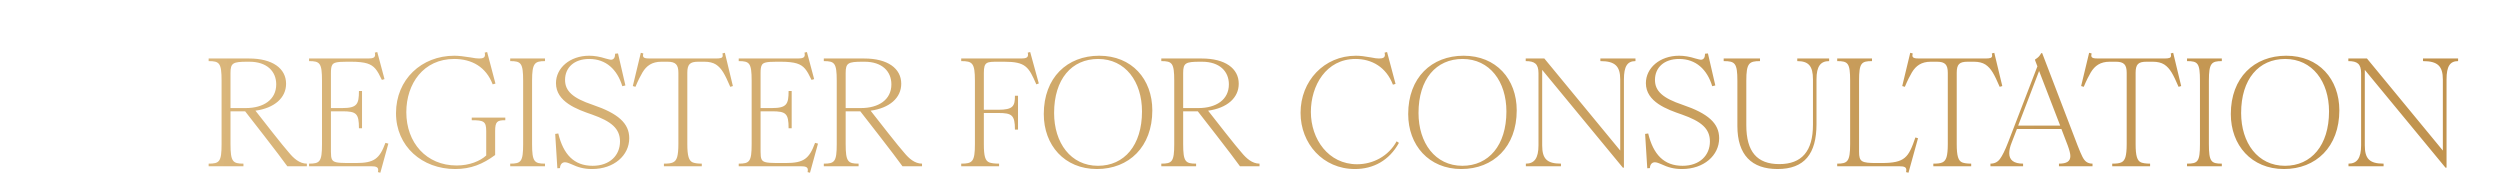 <svg width="812" height="60" viewBox="0 0 812 60" fill="none" xmlns="http://www.w3.org/2000/svg">
<path d="M74.868 23.7V35.1H79.818C85.568 35.1 89.718 32.4 89.718 27.4C89.718 23.15 86.668 20.05 81.018 20.05H80.318C75.668 20.05 74.868 20.45 74.868 23.7ZM79.068 54H67.768V53.15C71.268 53.15 71.968 52.55 71.968 46.8V26.2C71.968 20.45 71.268 19.85 67.768 19.85V19H80.918C88.468 19 92.918 22.2 92.918 27.2C92.918 31.8 89.118 35.1 82.968 35.95L88.618 43.15C91.068 46.25 92.818 48.4 93.918 49.65C95.368 51.4 97.268 53.15 99.668 53.15V54H93.318C91.818 51.95 89.318 48.6 85.768 44.05L79.618 36.15H74.868V46.8C74.868 52.55 75.618 53.15 79.068 53.15V54ZM123.535 56.1L122.735 55.9C122.785 55.75 122.835 55.5 122.835 55.2C122.835 54.25 122.085 54 120.535 54H100.385V53.15C103.885 53.15 104.585 52.55 104.585 46.8V26.2C104.585 20.45 103.885 19.85 100.385 19.85V19H119.535C121.085 19 121.835 18.75 121.835 17.8C121.835 17.5 121.785 17.25 121.735 17.1L122.535 16.9L124.885 25.7L124.035 25.95C122.485 22.7 121.585 21.35 119.235 20.6C118.085 20.25 116.385 20.05 114.135 20.05H112.635C109.385 20.05 108.235 20.3 107.835 21.25C107.585 21.7 107.485 22.55 107.485 23.7V35.1H111.135C115.985 35.1 116.585 33.85 116.585 29.55H117.585V41.65H116.585C116.585 36.85 115.735 36.15 111.185 36.15H107.485V49.3C107.485 51.65 107.785 52.35 109.185 52.7C109.835 52.85 110.985 52.95 112.635 52.95H115.635C121.485 52.95 123.285 51.6 125.185 46.4L126.135 46.65L123.535 56.1ZM147.822 54.9C137.122 54.9 128.622 47.55 128.622 36.75C128.622 25.8 136.922 18.1 147.572 18.1C148.922 18.1 150.672 18.3 152.822 18.65C154.072 18.9 154.972 19 155.622 19C156.822 19 157.522 18.75 157.522 17.8C157.522 17.5 157.472 17.25 157.422 17.1L158.222 16.9L160.922 27.15L160.022 27.4C157.872 21.75 153.272 19.15 147.522 19.15C137.522 19.15 131.972 27.2 131.972 36.45C131.972 46.3 138.422 53.75 148.322 53.75C152.522 53.75 155.972 52.3 157.922 50.5V42.55C157.922 39.4 157.072 39.05 153.222 39.05V38.2H164.122V39.05C161.522 39.05 160.822 39.45 160.822 42.55V50.35C156.822 53.3 152.972 54.9 147.822 54.9ZM165.717 54V53.15C169.217 53.15 169.917 52.55 169.917 46.8V26.2C169.917 20.45 169.217 19.85 165.717 19.85V19H177.017V19.85C173.667 19.85 172.817 20.5 172.817 26.2V46.8C172.817 52.55 173.567 53.15 177.017 53.15V54H165.717ZM181.029 54.65L180.329 43.5L181.329 43.35C182.979 50.15 186.429 53.85 192.479 53.85C198.129 53.85 201.379 50.4 201.379 45.95C201.379 41.75 198.529 39.4 192.279 37.2C187.479 35.55 180.579 33.1 180.579 27C180.579 22.1 185.079 18.1 191.379 18.1C193.029 18.1 194.829 18.4 196.679 19C197.629 19.25 198.179 19.4 198.429 19.4C199.379 19.4 199.779 18.6 199.779 17.65V17.45L200.729 17.35L203.129 27.75L202.129 28C200.479 22.55 196.829 19.15 191.379 19.15C186.429 19.15 183.529 22 183.529 25.95C183.529 29.55 185.979 31.85 192.529 34.05C200.779 36.85 204.379 40.05 204.379 44.9C204.379 50.5 199.379 54.9 192.329 54.9C189.529 54.9 187.679 54.3 185.629 53.35C185.429 53.3 184.279 52.7 183.529 52.7C182.529 52.7 181.929 53.45 181.879 54.6L181.029 54.65ZM215.64 54V53.15C218.29 53.15 219.39 52.8 219.94 51C220.19 50.15 220.34 48.75 220.34 46.8V23.65C220.34 21 219.44 20.05 216.84 20.05H214.79C211.79 20.05 209.99 21.35 208.69 23.5C208.04 24.6 207.24 26.15 206.39 28.2L205.54 27.95L208.14 17.15L208.94 17.35L208.84 18C208.84 18.85 209.54 19 211.19 19H232.44C234.09 19 234.74 18.85 234.74 18.05C234.74 17.75 234.69 17.5 234.64 17.35L235.44 17.15L238.04 27.95L237.19 28.2C235.44 24.15 234.44 22.2 232.54 20.95C231.59 20.35 230.34 20.05 228.84 20.05H226.74C224.09 20.05 223.24 20.9 223.24 23.65V46.8C223.24 50.65 223.74 52.2 224.99 52.75C225.64 53 226.59 53.15 227.94 53.15V54H215.64ZM263.086 56.1L262.286 55.9C262.336 55.75 262.386 55.5 262.386 55.2C262.386 54.25 261.636 54 260.086 54H239.936V53.15C243.436 53.15 244.136 52.55 244.136 46.8V26.2C244.136 20.45 243.436 19.85 239.936 19.85V19H259.086C260.636 19 261.386 18.75 261.386 17.8C261.386 17.5 261.336 17.25 261.286 17.1L262.086 16.9L264.436 25.7L263.586 25.95C262.036 22.7 261.136 21.35 258.786 20.6C257.636 20.25 255.936 20.05 253.686 20.05H252.186C248.936 20.05 247.786 20.3 247.386 21.25C247.136 21.7 247.036 22.55 247.036 23.7V35.1H250.686C255.536 35.1 256.136 33.85 256.136 29.55H257.136V41.65H256.136C256.136 36.85 255.286 36.15 250.736 36.15H247.036V49.3C247.036 51.65 247.336 52.35 248.736 52.7C249.386 52.85 250.536 52.95 252.186 52.95H255.186C261.036 52.95 262.836 51.6 264.736 46.4L265.686 46.65L263.086 56.1ZM274.673 23.7V35.1H279.623C285.373 35.1 289.523 32.4 289.523 27.4C289.523 23.15 286.473 20.05 280.823 20.05H280.123C275.473 20.05 274.673 20.45 274.673 23.7ZM278.873 54H267.573V53.15C271.073 53.15 271.773 52.55 271.773 46.8V26.2C271.773 20.45 271.073 19.85 267.573 19.85V19H280.723C288.273 19 292.723 22.2 292.723 27.2C292.723 31.8 288.923 35.1 282.773 35.95L288.423 43.15C290.873 46.25 292.623 48.4 293.723 49.65C295.173 51.4 297.073 53.15 299.473 53.15V54H293.123C291.623 51.95 289.123 48.6 285.573 44.05L279.423 36.15H274.673V46.8C274.673 52.55 275.423 53.15 278.873 53.15V54ZM312.202 54V53.15C315.852 53.15 316.652 52.55 316.652 46.8V26.2C316.652 20.45 315.852 19.85 312.202 19.85V19H331.602C333.152 19 333.902 18.75 333.902 17.8C333.902 17.5 333.852 17.25 333.802 17.1L334.602 16.9L337.402 27.1L336.602 27.4C334.102 21.7 333.152 20.05 326.202 20.05H324.202C320.502 20.05 319.552 20.05 319.552 23.7V35.65H324.202C329.102 35.65 329.652 34.45 329.652 31.1H330.652V42.1H329.652C329.652 37.35 328.652 36.7 324.252 36.7H319.552V46.8C319.552 50.75 320.002 52.2 321.302 52.75C321.952 53 323.002 53.15 324.502 53.15V54H312.202ZM356.622 53.85C365.172 53.85 370.922 47.2 370.922 36.2C370.922 26.5 365.522 19.15 356.672 19.15C348.072 19.15 342.372 25.7 342.372 36.7C342.372 46.4 347.772 53.85 356.622 53.85ZM356.272 54.9C345.722 54.9 339.022 47.15 339.022 37.05C339.022 25.2 346.622 18.1 357.022 18.1C367.622 18.1 374.272 25.7 374.272 35.85C374.272 47.7 366.672 54.9 356.272 54.9ZM384.292 23.7V35.1H389.242C394.992 35.1 399.142 32.4 399.142 27.4C399.142 23.15 396.092 20.05 390.442 20.05H389.742C385.092 20.05 384.292 20.45 384.292 23.7ZM388.492 54H377.192V53.15C380.692 53.15 381.392 52.55 381.392 46.8V26.2C381.392 20.45 380.692 19.85 377.192 19.85V19H390.342C397.892 19 402.342 22.2 402.342 27.2C402.342 31.8 398.542 35.1 392.392 35.95L398.042 43.15C400.492 46.25 402.242 48.4 403.342 49.65C404.792 51.4 406.692 53.15 409.092 53.15V54H402.742C401.242 51.95 398.742 48.6 395.192 44.05L389.042 36.15H384.292V46.8C384.292 52.55 385.042 53.15 388.492 53.15V54ZM440.071 54.9C429.721 54.9 422.421 46.65 422.421 36.65C422.421 26.3 430.071 18.1 440.421 18.1C441.771 18.1 443.371 18.3 445.271 18.65C446.421 18.9 447.321 19 447.871 19C449.121 19 449.821 18.75 449.821 17.8C449.821 17.65 449.771 17.45 449.721 17.1L450.521 16.9L453.271 27.25L452.421 27.5C450.221 21.75 445.521 19.15 440.271 19.15C430.721 19.15 425.771 27.8 425.771 36.35C425.771 45.2 431.471 53.35 440.771 53.35C445.921 53.35 450.971 50.75 453.621 45.9L454.371 46.4C451.221 52.15 446.021 54.9 440.071 54.9ZM474.982 53.85C483.532 53.85 489.282 47.2 489.282 36.2C489.282 26.5 483.882 19.15 475.032 19.15C466.432 19.15 460.732 25.7 460.732 36.7C460.732 46.4 466.132 53.85 474.982 53.85ZM474.632 54.9C464.082 54.9 457.382 47.15 457.382 37.05C457.382 25.2 464.982 18.1 475.382 18.1C485.982 18.1 492.632 25.7 492.632 35.85C492.632 47.7 485.032 54.9 474.632 54.9ZM495.601 54V53.15C498.351 53.15 499.701 51.4 499.701 47.2V23.75C499.701 20.7 498.401 19.85 495.551 19.85V19H501.601L526.251 48.9V25.85C526.251 21.45 524.551 19.85 519.801 19.85V19H531.201V19.85C528.551 19.85 527.451 21.55 527.451 25.8V54.45H527.101L500.901 22.7V47.2C500.901 51.55 502.401 53.15 507.001 53.15V54H495.601ZM535.033 54.65L534.333 43.5L535.333 43.35C536.983 50.15 540.433 53.85 546.483 53.85C552.133 53.85 555.383 50.4 555.383 45.95C555.383 41.75 552.533 39.4 546.283 37.2C541.483 35.55 534.583 33.1 534.583 27C534.583 22.1 539.083 18.1 545.383 18.1C547.033 18.1 548.833 18.4 550.683 19C551.633 19.25 552.183 19.4 552.433 19.4C553.383 19.4 553.783 18.6 553.783 17.65V17.45L554.733 17.35L557.133 27.75L556.133 28C554.483 22.55 550.833 19.15 545.383 19.15C540.433 19.15 537.533 22 537.533 25.95C537.533 29.55 539.983 31.85 546.533 34.05C554.783 36.85 558.383 40.05 558.383 44.9C558.383 50.5 553.383 54.9 546.333 54.9C543.533 54.9 541.683 54.3 539.633 53.35C539.433 53.3 538.283 52.7 537.533 52.7C536.533 52.7 535.933 53.45 535.883 54.6L535.033 54.65ZM577.351 54.9C568.951 54.9 564.301 50.35 564.301 40.9V26.2C564.301 20.45 563.501 19.85 559.851 19.85V19H571.651V19.85C568.101 19.85 567.201 20.5 567.201 26.2V40.65C567.201 49.3 570.701 53.3 577.901 53.3C585.251 53.3 588.851 49.1 588.851 40.5V25.8C588.851 21.4 587.401 19.85 583.751 19.85V19H594.101V19.85C591.301 19.85 590.001 21.55 590.001 25.75V40.3C590.001 49.95 586.101 54.9 577.351 54.9ZM619.873 56.1L619.073 55.9C619.123 55.75 619.173 55.5 619.173 55.2C619.173 54.25 618.423 54 616.873 54H596.723V53.15C600.073 53.15 600.923 52.5 600.923 46.8V26.2C600.923 20.45 600.223 19.85 596.723 19.85V19H608.023V19.85C604.573 19.85 603.823 20.45 603.823 26.2V49.3C603.823 52.55 604.623 52.95 609.473 52.95H611.073C618.773 52.95 619.873 51.2 622.123 44.65L622.973 44.9L619.873 56.1ZM627.945 54V53.15C630.595 53.15 631.695 52.8 632.245 51C632.495 50.15 632.645 48.75 632.645 46.8V23.65C632.645 21 631.745 20.05 629.145 20.05H627.095C624.095 20.05 622.295 21.35 620.995 23.5C620.345 24.6 619.545 26.15 618.695 28.2L617.845 27.95L620.445 17.15L621.245 17.35L621.145 18C621.145 18.85 621.845 19 623.495 19H644.745C646.395 19 647.045 18.85 647.045 18.05C647.045 17.75 646.995 17.5 646.945 17.35L647.745 17.15L650.345 27.95L649.495 28.2C647.745 24.15 646.745 22.2 644.845 20.95C643.895 20.35 642.645 20.05 641.145 20.05H639.045C636.395 20.05 635.545 20.9 635.545 23.65V46.8C635.545 50.65 636.045 52.2 637.295 52.75C637.945 53 638.895 53.15 640.245 53.15V54H627.945ZM662.299 23.05L655.499 40.8H669.149L662.299 23.05ZM679.649 54H668.749V53.15C671.199 53.15 672.449 52.45 672.449 50.7C672.449 49.9 672.149 48.75 671.599 47.25L669.549 41.9H655.099L653.399 46.3C652.849 47.65 652.599 48.8 652.599 49.75C652.599 52 654.099 53.15 657.099 53.15V54H646.499V53.15C647.799 53.15 648.849 52.65 649.599 51.6C650.349 50.6 651.249 48.8 652.249 46.2L661.749 21.55L660.999 19.6V19.3C661.949 18.75 662.449 18.25 662.999 17.25H663.299L674.799 47.25C676.149 50.65 676.699 51.9 677.699 52.6C678.199 52.95 678.849 53.15 679.649 53.15V54ZM686.05 54V53.15C688.7 53.15 689.8 52.8 690.35 51C690.6 50.15 690.75 48.75 690.75 46.8V23.65C690.75 21 689.85 20.05 687.25 20.05H685.2C682.2 20.05 680.4 21.35 679.1 23.5C678.45 24.6 677.65 26.15 676.8 28.2L675.95 27.95L678.55 17.15L679.35 17.35L679.25 18C679.25 18.85 679.95 19 681.6 19H702.85C704.5 19 705.15 18.85 705.15 18.05C705.15 17.75 705.1 17.5 705.05 17.35L705.85 17.15L708.45 27.95L707.6 28.2C705.85 24.15 704.85 22.2 702.95 20.95C702 20.35 700.75 20.05 699.25 20.05H697.15C694.5 20.05 693.65 20.9 693.65 23.65V46.8C693.65 50.65 694.15 52.2 695.4 52.75C696.05 53 697 53.15 698.35 53.15V54H686.05ZM710.346 54V53.15C713.846 53.15 714.546 52.55 714.546 46.8V26.2C714.546 20.45 713.846 19.85 710.346 19.85V19H721.646V19.85C718.296 19.85 717.446 20.5 717.446 26.2V46.8C717.446 52.55 718.196 53.15 721.646 53.15V54H710.346ZM742.169 53.85C750.719 53.85 756.469 47.2 756.469 36.2C756.469 26.5 751.069 19.15 742.219 19.15C733.619 19.15 727.919 25.7 727.919 36.7C727.919 46.4 733.319 53.85 742.169 53.85ZM741.819 54.9C731.269 54.9 724.569 47.15 724.569 37.05C724.569 25.2 732.169 18.1 742.569 18.1C753.169 18.1 759.819 25.7 759.819 35.85C759.819 47.7 752.219 54.9 741.819 54.9ZM762.789 54V53.15C765.539 53.15 766.889 51.4 766.889 47.2V23.75C766.889 20.7 765.589 19.85 762.739 19.85V19H768.789L793.439 48.9V25.85C793.439 21.45 791.739 19.85 786.989 19.85V19H798.389V19.85C795.739 19.85 794.639 21.55 794.639 25.8V54.45H794.289L768.089 22.7V47.2C768.089 51.55 769.589 53.15 774.189 53.15V54H762.789Z" fill="url(#paint0_linear_1499_772)"/>
<defs>
<linearGradient id="paint0_linear_1499_772" x1="7.36903e-06" y1="26.667" x2="880.52" y2="55.089" gradientUnits="userSpaceOnUse">
<stop stop-color="#DCB97F"/>
<stop offset="1" stop-color="#BE8F49"/>
</linearGradient>
</defs>
</svg>
